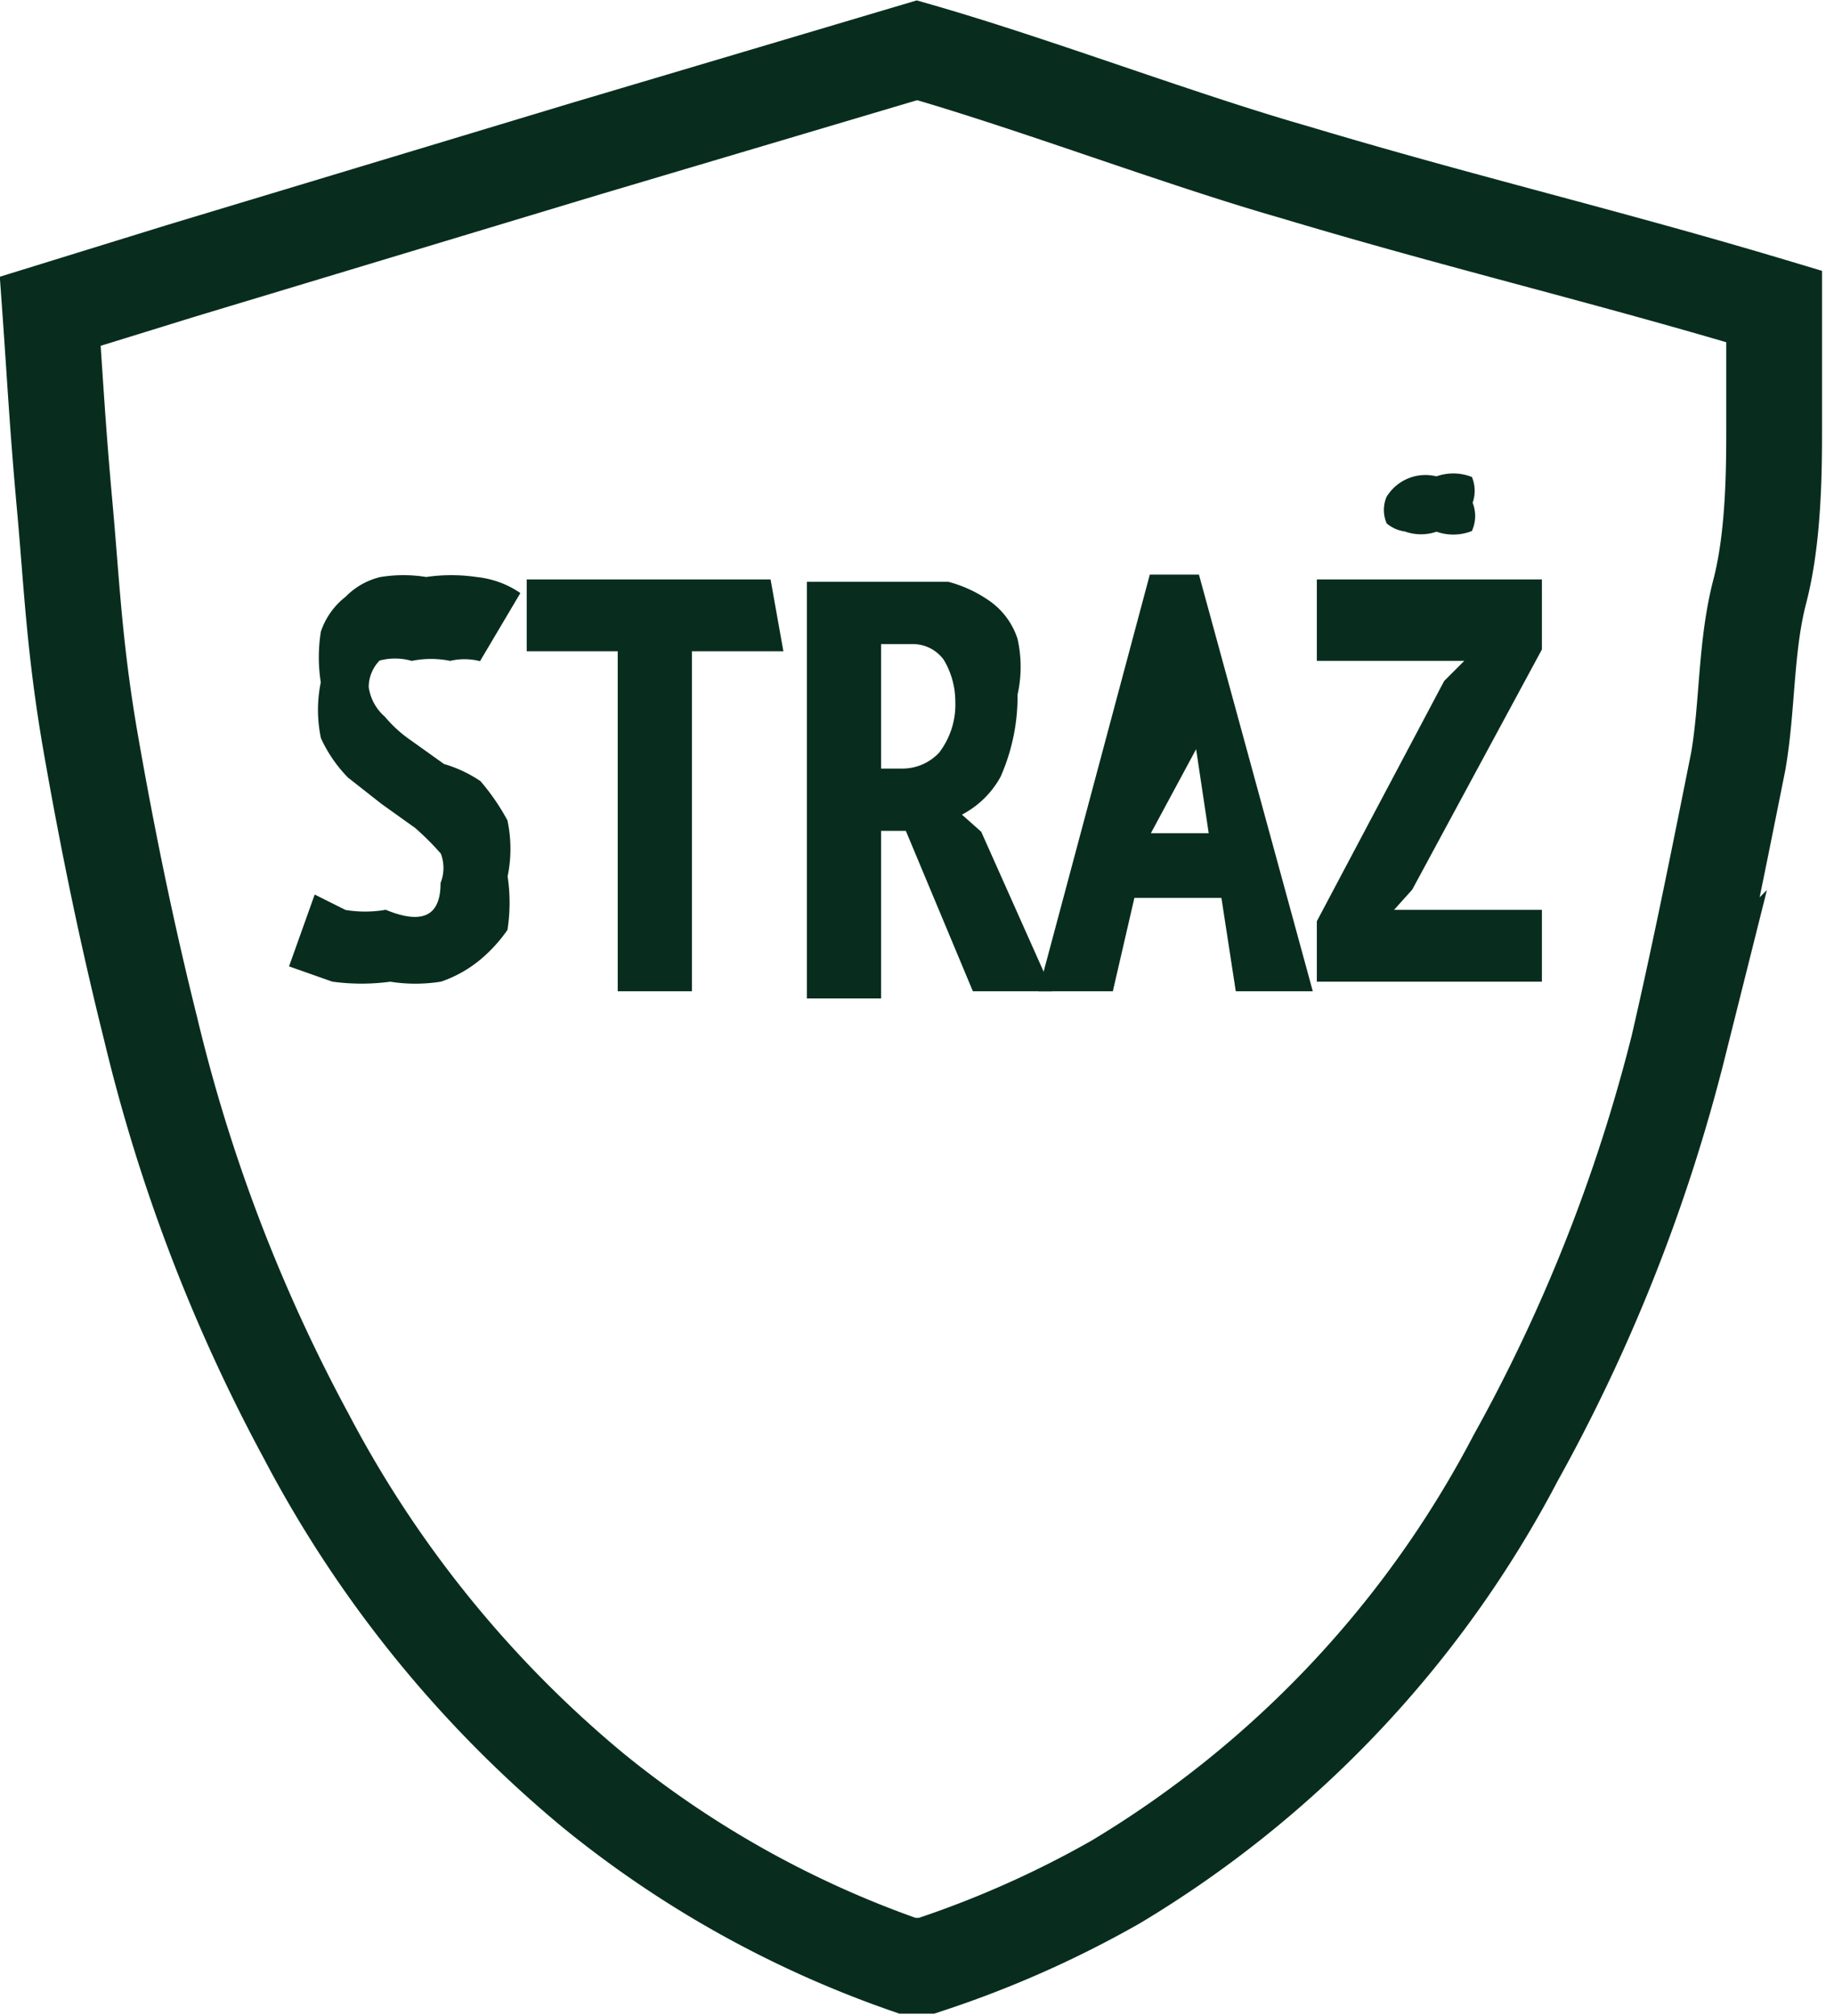 <svg xmlns="http://www.w3.org/2000/svg" viewBox="0 0 7.66 8.42">
  <g id="Warstwa_2" data-name="Warstwa 2">
    <g id="Warstwa_1-2" data-name="Warstwa 1">
      <path d="M.21,1.3l.55-.17L2.45.62,3.83.21c.49.14,1.09.37,1.58.51.7.21,1.3.35,2,.56l0,0c0,.17,0,.33,0,.5s0,.46-.06.69-.05.48-.09.71c-.08.4-.16.8-.25,1.19a7.09,7.09,0,0,1-.68,1.72A4.49,4.49,0,0,1,4.66,7.86a4.31,4.31,0,0,1-.79.35H3.79a4.32,4.32,0,0,1-1.31-.73A4.84,4.84,0,0,1,1.28,6a7,7,0,0,1-.65-1.7c-.1-.4-.18-.79-.25-1.19s-.08-.67-.11-1S.23,1.58.21,1.3Z" fill="none" stroke="#082d1f" stroke-miterlimit="10" stroke-width="0.4"/>
      <g>
        <path d="M1.85,3.69a.18.18,0,0,0,0-.13,1.14,1.14,0,0,0-.11-.11l-.14-.1-.14-.11a.57.57,0,0,1-.11-.16.56.56,0,0,1,0-.23.66.66,0,0,1,0-.21.3.3,0,0,1,.1-.14.29.29,0,0,1,.14-.08.58.58,0,0,1,.19,0,.71.71,0,0,1,.21,0,.38.38,0,0,1,.17.06L2,2.75a.27.27,0,0,0-.12,0,.41.41,0,0,0-.16,0,.26.26,0,0,0-.14,0,.17.17,0,0,0-.05.12A.21.21,0,0,0,1.6,3a.55.55,0,0,0,.11.1l.14.1A.53.53,0,0,1,2,3.27a.91.91,0,0,1,.11.16.56.56,0,0,1,0,.23.73.73,0,0,1,0,.22A.62.62,0,0,1,2,4a.51.51,0,0,1-.16.09.66.66,0,0,1-.21,0,.88.88,0,0,1-.24,0l-.17-.06.1-.28.12.06a.51.51,0,0,0,.17,0C1.78,3.88,1.85,3.82,1.85,3.69Z" fill="#082d1f" stroke="#082d1f" stroke-miterlimit="10" stroke-width="0.02"/>
        <path d="M3.26,2.71H2.88V4.13H2.59V2.71H2.21V2.43h1Z" fill="#082d1f" stroke="#082d1f" stroke-miterlimit="10" stroke-width="0.02"/>
        <path d="M3.38,2.44l.2,0h.19l.19,0a.53.53,0,0,1,.17.08.3.3,0,0,1,.11.15.52.52,0,0,1,0,.23.82.82,0,0,1-.07.34A.38.38,0,0,1,4,3.4l.09.08.29.65H4.07l-.28-.67-.12,0v.7H3.38Zm.29.78h.1a.22.22,0,0,0,.16-.07A.34.34,0,0,0,4,2.93a.35.35,0,0,0-.05-.18.17.17,0,0,0-.14-.07H3.67Z" fill="#082d1f" stroke="#082d1f" stroke-miterlimit="10" stroke-width="0.02"/>
        <path d="M5.11,3.74H4.73l-.09.39H4.35l.46-1.72H5l.47,1.72h-.3Zm-.32-.25h.27L5,3.09l0-.26h0l0,.27Z" fill="#082d1f" stroke="#082d1f" stroke-miterlimit="10" stroke-width="0.02"/>
        <path d="M5.51,3.85l.53-1,.1-.1H5.51V2.43h.92v.28l-.54,1-.09.1h.63v.28H5.51ZM5.8,2.18a.13.13,0,0,1,0-.1A.18.18,0,0,1,6,2a.2.2,0,0,1,.14,0,.14.14,0,0,1,0,.1.14.14,0,0,1,0,.11.2.2,0,0,1-.14,0,.19.19,0,0,1-.13,0A.14.14,0,0,1,5.8,2.18Z" fill="#082d1f" stroke="#082d1f" stroke-miterlimit="10" stroke-width="0.02"/>
      </g>
    </g>
  </g>
</svg>
